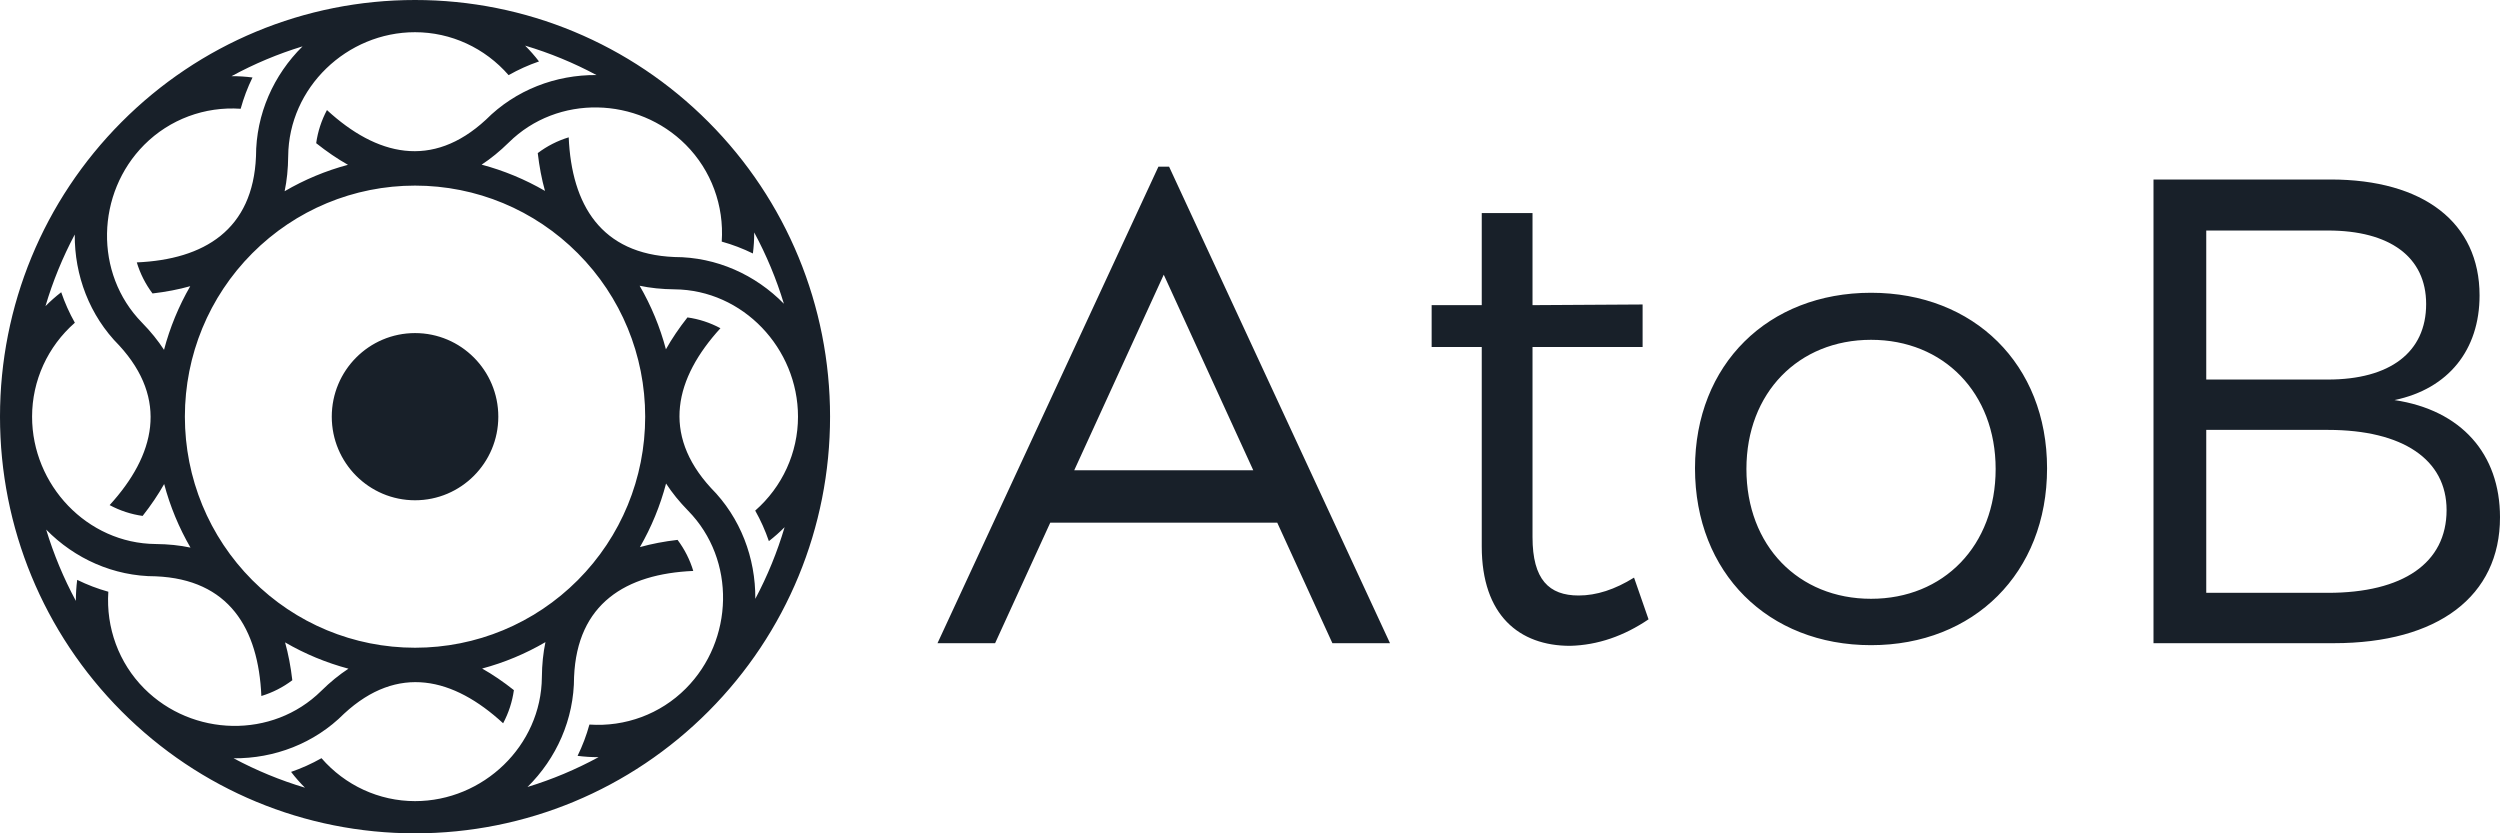 <svg width="120" height="40" viewBox="0 0 120 40" fill="none" xmlns="http://www.w3.org/2000/svg">
<path fill-rule="evenodd" clip-rule="evenodd" d="M19.922 -3.8147e-06C14.62 -3.8147e-06 9.583 2.095 5.835 5.858C2.087 9.621 0 14.678 0 20C0 25.322 2.087 30.38 5.835 34.142C9.583 37.905 14.621 40 19.922 40C25.223 40 30.261 37.905 34.009 34.142C37.757 30.38 39.843 25.322 39.843 20C39.843 14.678 37.757 9.621 34.009 5.858C30.261 2.095 25.224 -3.8147e-06 19.922 -3.8147e-06ZM19.922 15.988C22.129 15.988 23.919 17.784 23.919 20C23.919 22.216 22.129 24.013 19.922 24.013C17.714 24.013 15.925 22.216 15.925 20C15.925 17.784 17.714 15.988 19.922 15.988ZM16.702 7.911C15.636 8.196 14.615 8.622 13.662 9.179C13.77 8.665 13.828 8.105 13.833 7.499C13.86 4.196 16.659 1.545 19.921 1.546C21.651 1.546 23.279 2.303 24.413 3.607C24.878 3.343 25.366 3.123 25.872 2.949C25.666 2.681 25.443 2.427 25.205 2.19C26.392 2.544 27.54 3.017 28.631 3.602C26.684 3.587 24.756 4.309 23.325 5.745C20.743 8.134 18.075 7.475 15.694 5.283C15.43 5.778 15.254 6.316 15.177 6.873C15.682 7.274 16.191 7.622 16.702 7.911ZM9.132 13.737C8.579 14.695 8.155 15.722 7.873 16.793C7.588 16.352 7.235 15.915 6.812 15.483C4.505 13.127 4.617 9.267 6.923 6.951C8.146 5.724 9.832 5.103 11.552 5.221C11.694 4.703 11.884 4.201 12.12 3.719C11.786 3.676 11.449 3.655 11.114 3.656C12.2 3.065 13.342 2.586 14.523 2.225C13.138 3.594 12.288 5.468 12.288 7.504C12.144 11.032 9.799 12.455 6.566 12.595C6.728 13.133 6.983 13.637 7.321 14.086C7.962 14.011 8.567 13.896 9.132 13.737ZM7.88 23.233C8.164 24.302 8.589 25.328 9.143 26.285C8.631 26.176 8.074 26.118 7.47 26.113C4.18 26.085 1.539 23.276 1.54 20C1.54 18.264 2.294 16.629 3.593 15.491C3.33 15.024 3.111 14.534 2.938 14.027C2.671 14.233 2.418 14.456 2.182 14.695C2.535 13.504 3.006 12.352 3.588 11.257C3.573 13.211 4.293 15.147 5.723 16.583C8.102 19.176 7.446 21.854 5.262 24.245C5.756 24.51 6.291 24.686 6.846 24.764C7.246 24.256 7.592 23.745 7.88 23.233ZM13.684 30.834C14.638 31.389 15.661 31.813 16.726 32.097C16.288 32.384 15.852 32.736 15.422 33.161C13.076 35.478 9.231 35.365 6.924 33.05C5.701 31.822 5.084 30.13 5.2 28.403C4.685 28.26 4.185 28.069 3.705 27.833C3.662 28.168 3.641 28.506 3.642 28.843C3.053 27.752 2.576 26.605 2.216 25.42C3.579 26.811 5.447 27.663 7.474 27.663C10.989 27.808 12.406 30.163 12.545 33.408C13.081 33.245 13.584 32.99 14.031 32.651C13.957 32.008 13.842 31.4 13.684 30.834ZM23.142 32.09C24.207 31.805 25.229 31.379 26.181 30.822C26.074 31.336 26.015 31.895 26.01 32.501C25.983 35.804 23.185 38.455 19.922 38.454C18.193 38.454 16.564 37.697 15.431 36.393C14.966 36.657 14.477 36.877 13.972 37.051C14.177 37.319 14.4 37.572 14.638 37.809C13.451 37.455 12.305 36.982 11.213 36.398C13.16 36.413 15.088 35.691 16.518 34.255C19.101 31.866 21.769 32.525 24.15 34.717C24.414 34.222 24.589 33.684 24.667 33.127C24.162 32.726 23.653 32.378 23.142 32.09ZM30.716 26.261C31.268 25.304 31.689 24.279 31.971 23.209C32.257 23.649 32.609 24.086 33.032 24.517C35.339 26.872 35.227 30.733 32.92 33.049C31.697 34.277 30.012 34.897 28.292 34.779C28.15 35.297 27.959 35.799 27.724 36.281C28.058 36.324 28.394 36.345 28.73 36.344C27.644 36.935 26.502 37.414 25.32 37.775C26.706 36.406 27.555 34.532 27.555 32.496C27.7 28.968 30.045 27.545 33.277 27.405C33.115 26.867 32.86 26.363 32.523 25.914C31.884 25.988 31.279 26.103 30.716 26.261ZM31.964 16.767C31.681 15.698 31.257 14.672 30.702 13.716C31.214 13.824 31.77 13.882 32.374 13.888C35.664 13.915 38.304 16.724 38.304 20C38.304 21.736 37.549 23.371 36.25 24.509C36.513 24.976 36.733 25.466 36.906 25.974C37.173 25.767 37.425 25.544 37.661 25.305C37.309 26.496 36.838 27.648 36.255 28.744C36.27 26.789 35.551 24.853 34.121 23.417C31.742 20.824 32.397 18.146 34.581 15.755C34.088 15.49 33.553 15.314 32.998 15.236C32.598 15.743 32.251 16.254 31.964 16.767ZM26.159 9.164C25.205 8.61 24.183 8.187 23.118 7.903C23.556 7.616 23.991 7.263 24.422 6.839C26.767 4.522 30.613 4.635 32.92 6.951C34.142 8.178 34.76 9.87 34.643 11.597C35.158 11.74 35.659 11.931 36.139 12.167C36.182 11.832 36.203 11.494 36.202 11.157C36.79 12.248 37.268 13.395 37.627 14.58C36.264 13.19 34.397 12.337 32.369 12.337C28.855 12.192 27.438 9.837 27.298 6.592C26.762 6.755 26.259 7.01 25.812 7.349C25.887 7.992 26.001 8.598 26.159 9.164ZM27.734 12.157C29.813 14.244 30.969 17.049 30.969 20C30.969 22.951 29.814 25.758 27.736 27.845C25.657 29.931 22.861 31.091 19.922 31.091C16.983 31.091 14.186 29.931 12.108 27.845C10.03 25.758 8.874 22.951 8.874 20C8.874 17.049 10.031 14.243 12.109 12.157C14.188 10.071 16.982 8.909 19.922 8.909C22.861 8.909 25.655 10.07 27.734 12.157Z" fill="#182029"/>
<path d="M55.86 8H55.604L45 30.873H47.765L50.412 25.089H55.86H61.308L63.955 30.873H66.72L56.116 8H55.86ZM55.86 22.573H51.563L55.86 13.185L60.157 22.573H55.86ZM78.434 27.725C77.516 28.297 76.63 28.584 75.776 28.584C74.352 28.584 73.561 27.82 73.561 25.785V16.655H78.845V14.615L73.561 14.647V10.227H71.124V14.647H68.719V16.655H71.124V26.231C71.124 29.537 72.928 31 75.364 31C76.694 30.968 77.96 30.523 79.13 29.728L78.434 27.725ZM89.81 14.053C84.873 14.053 81.36 17.487 81.36 22.479C81.36 27.502 84.873 30.968 89.81 30.968C94.746 30.968 98.259 27.502 98.259 22.479C98.259 17.487 94.746 14.053 89.81 14.053ZM89.81 16.311C93.29 16.311 95.791 18.854 95.791 22.511C95.791 26.199 93.29 28.742 89.81 28.742C86.329 28.742 83.828 26.199 83.828 22.511C83.828 18.854 86.329 16.311 89.81 16.311ZM103.368 8.616V30.873H112.025C117.025 30.873 120 28.615 120 24.832C120 21.779 118.133 19.681 114.936 19.204C117.531 18.663 119.019 16.787 119.019 14.181C119.019 10.683 116.329 8.616 111.867 8.616H103.368ZM105.9 11.065H111.74C114.715 11.065 116.455 12.336 116.455 14.594C116.455 16.915 114.714 18.218 111.74 18.218H105.9V11.065ZM105.9 20.635H111.74C115.348 20.635 117.436 22.066 117.436 24.482C117.436 27.026 115.347 28.456 111.74 28.456H105.9V20.635Z" fill="#182029"/>
</svg>
